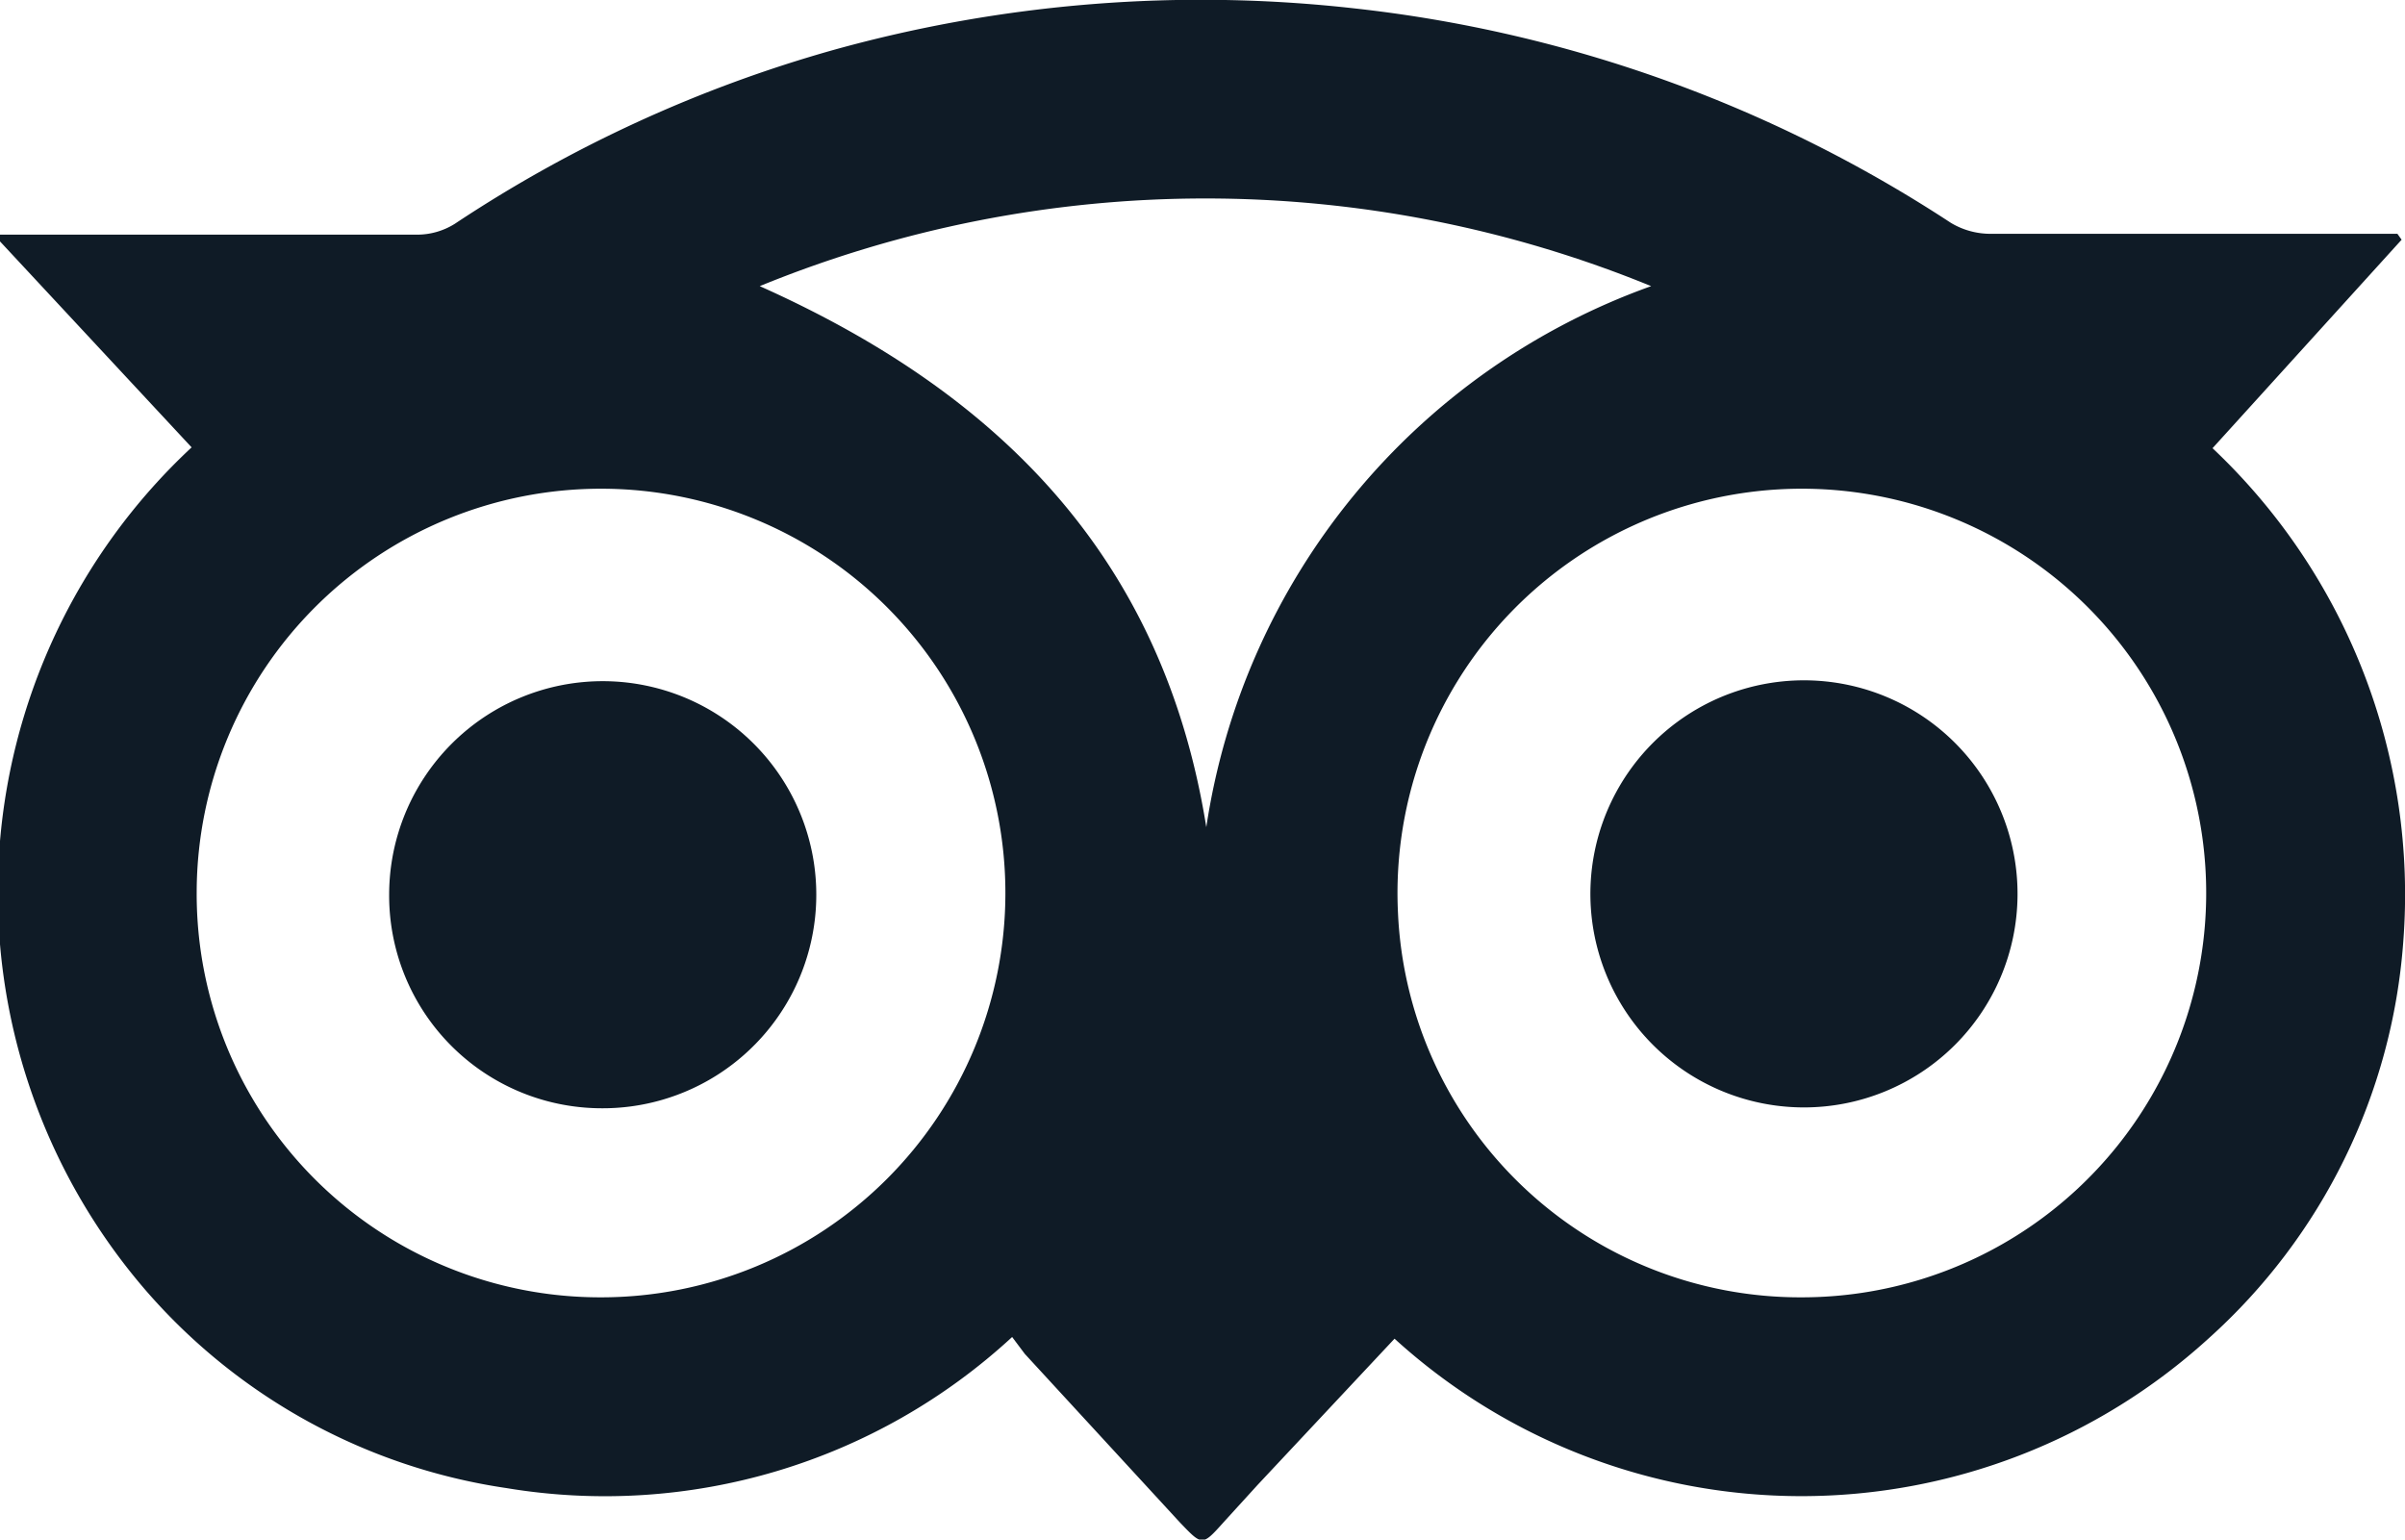 <svg xmlns="http://www.w3.org/2000/svg" viewBox="0 0 28.49 18.24"><defs><style>.cls-1{fill:#0f1b26;}</style></defs><g id="Capa_2" data-name="Capa 2"><g id="Capa_1-2" data-name="Capa 1"><path class="cls-1" d="M2.27,5.3,0,2.86l0-.08H4.93a.84.84,0,0,0,.46-.13A15.87,15.87,0,0,1,9.88.59,16.25,16.25,0,0,1,16.05.1a16.08,16.08,0,0,1,7.06,2.54.91.91,0,0,0,.46.13H28.4l.05.07L26.21,5.31a7.27,7.27,0,0,1,2.26,5.84,7,7,0,0,1-2.31,4.71,7.16,7.16,0,0,1-9.64,0L14.9,17.59l-.41.45c-.25.28-.25.27-.51,0l-1.84-2-.15-.2A7.11,7.11,0,0,1,6,17.63a7,7,0,0,1-4.28-2.35A7.21,7.21,0,0,1,2.27,5.3ZM7.12,15.37a4.79,4.79,0,1,0-4.79-4.81A4.78,4.78,0,0,0,7.12,15.37Zm14.23,0a4.79,4.79,0,1,0-4.79-4.57A4.77,4.77,0,0,0,21.35,15.37ZM9,3.39c2.84,1.27,4.78,3.22,5.29,6.41a8.08,8.08,0,0,1,5.27-6.41A13.94,13.94,0,0,0,9,3.39Z"/><path class="cls-1" d="M4.61,10.59a2.53,2.53,0,1,1,2.5,2.54A2.52,2.52,0,0,1,4.61,10.59Z"/><path class="cls-1" d="M21.37,13.12a2.53,2.53,0,1,1,2.53-2.51A2.53,2.53,0,0,1,21.37,13.12Z"/></g></g></svg>
